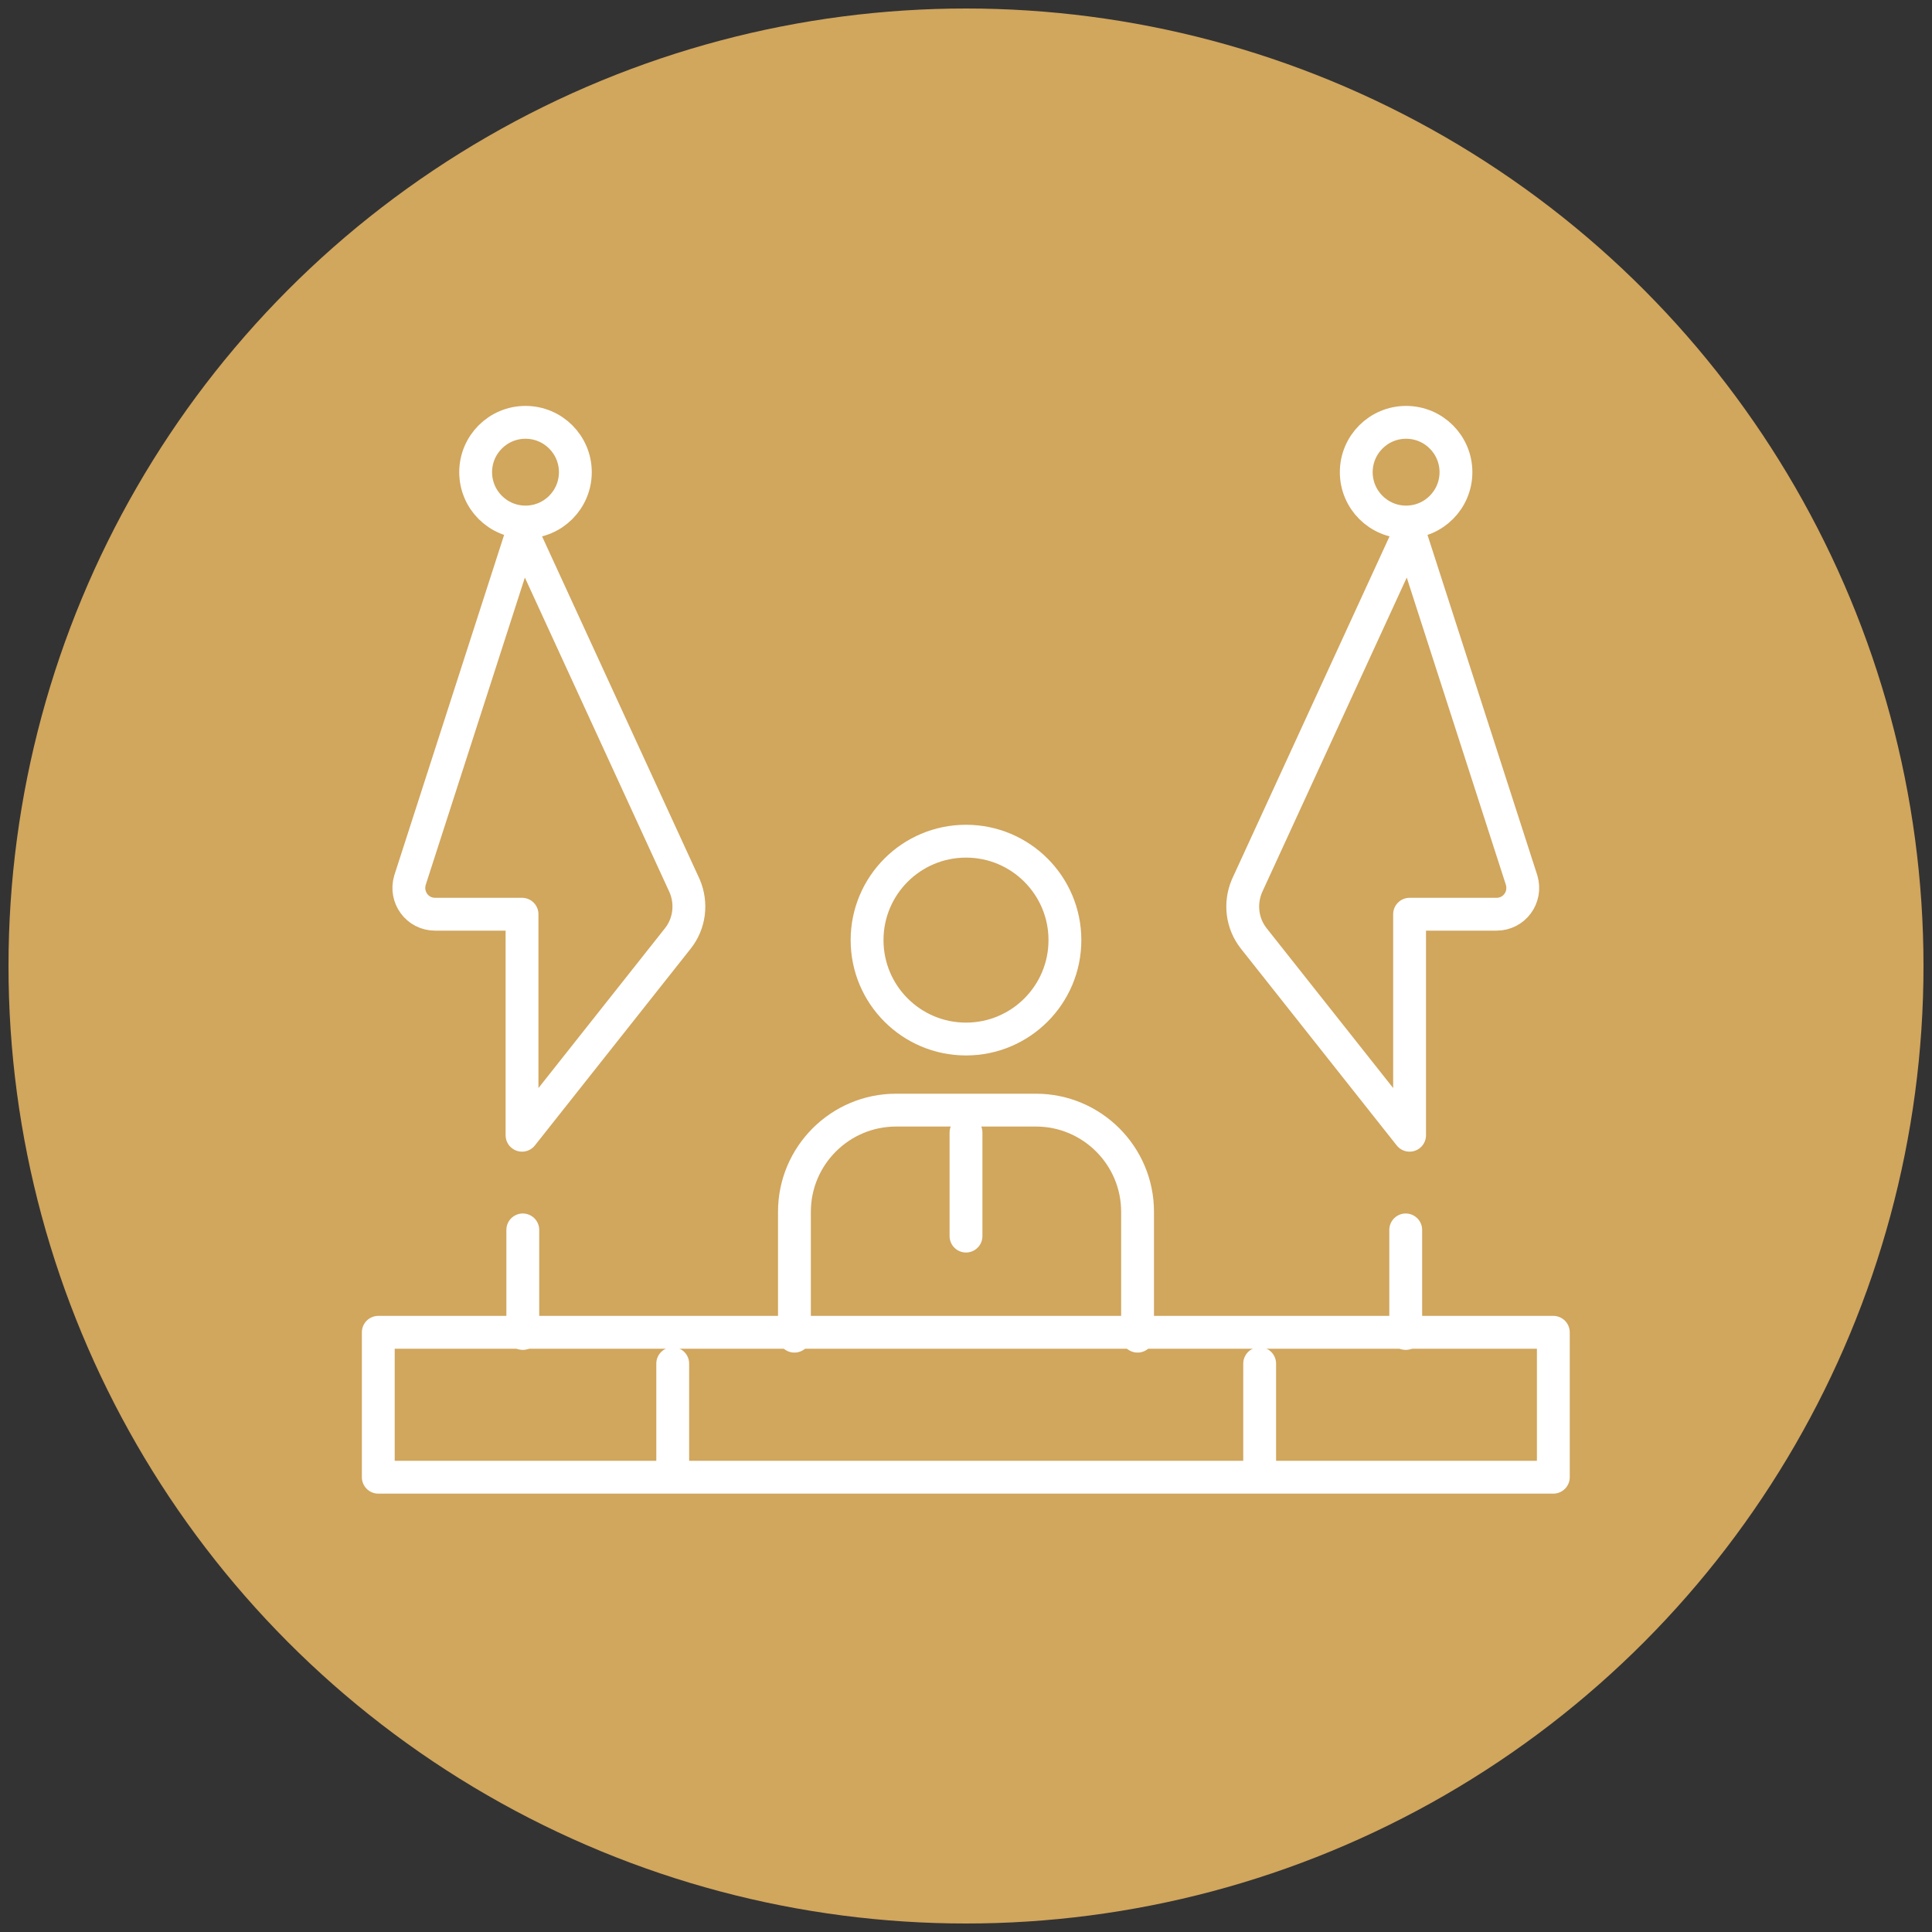 <?xml version="1.0" encoding="UTF-8"?> <svg xmlns="http://www.w3.org/2000/svg" id="_Слой_1" version="1.1" viewBox="0 0 500 500"><rect x="0" y="0" width="500" height="500" fill="#333333" stroke="none"/><defs><style> .st0 { stroke-miterlimit: 10; } .st0, .st1 { fill: none; stroke: #fff; stroke-width: 8.5px; } .st1 { stroke-linecap: round; stroke-linejoin: round; } .st2 { fill: #d1a65d; } </style></defs><circle class="st2" cx="250" cy="250" r="247.8"></circle><g><circle class="st0" cx="250" cy="243.3" r="25.6"></circle><circle class="st0" cx="136" cy="122.2" r="12.9"></circle><path class="st1" d="M135.2,137.6l-29.1,90.2c-1.3,4.4,1.9,8.8,6.5,8.8h22.5v57.2l40.3-50.9c3.1-3.9,3.7-9.1,1.8-13.6l-42.1-91.6Z"></path><circle class="st0" cx="363.9" cy="122.2" r="12.9"></circle><path class="st1" d="M364.7,137.6l29.1,90.2c1.3,4.4-1.9,8.8-6.5,8.8h-22.5s0,57.2,0,57.2l-40.3-50.9c-3.1-3.9-3.7-9.1-1.8-13.6l42.1-91.6Z"></path><rect class="st1" x="97.9" y="344.8" width="304.1" height="37.5"></rect><line class="st1" x1="135.3" y1="318.3" x2="135.3" y2="345.1"></line><line class="st1" x1="250" y1="293.1" x2="250" y2="319.9"></line><line class="st1" x1="363.8" y1="318.3" x2="363.8" y2="345.1"></line><line class="st1" x1="174.1" y1="352.9" x2="174.1" y2="379.7"></line><line class="st1" x1="326" y1="352.9" x2="326" y2="379.7"></line><path class="st1" d="M205.6,345.8v-32.2c0-14.5,11.8-26.3,26.3-26.3h36.2c14.5,0,26.3,11.8,26.3,26.3v32.2"></path></g></svg> 